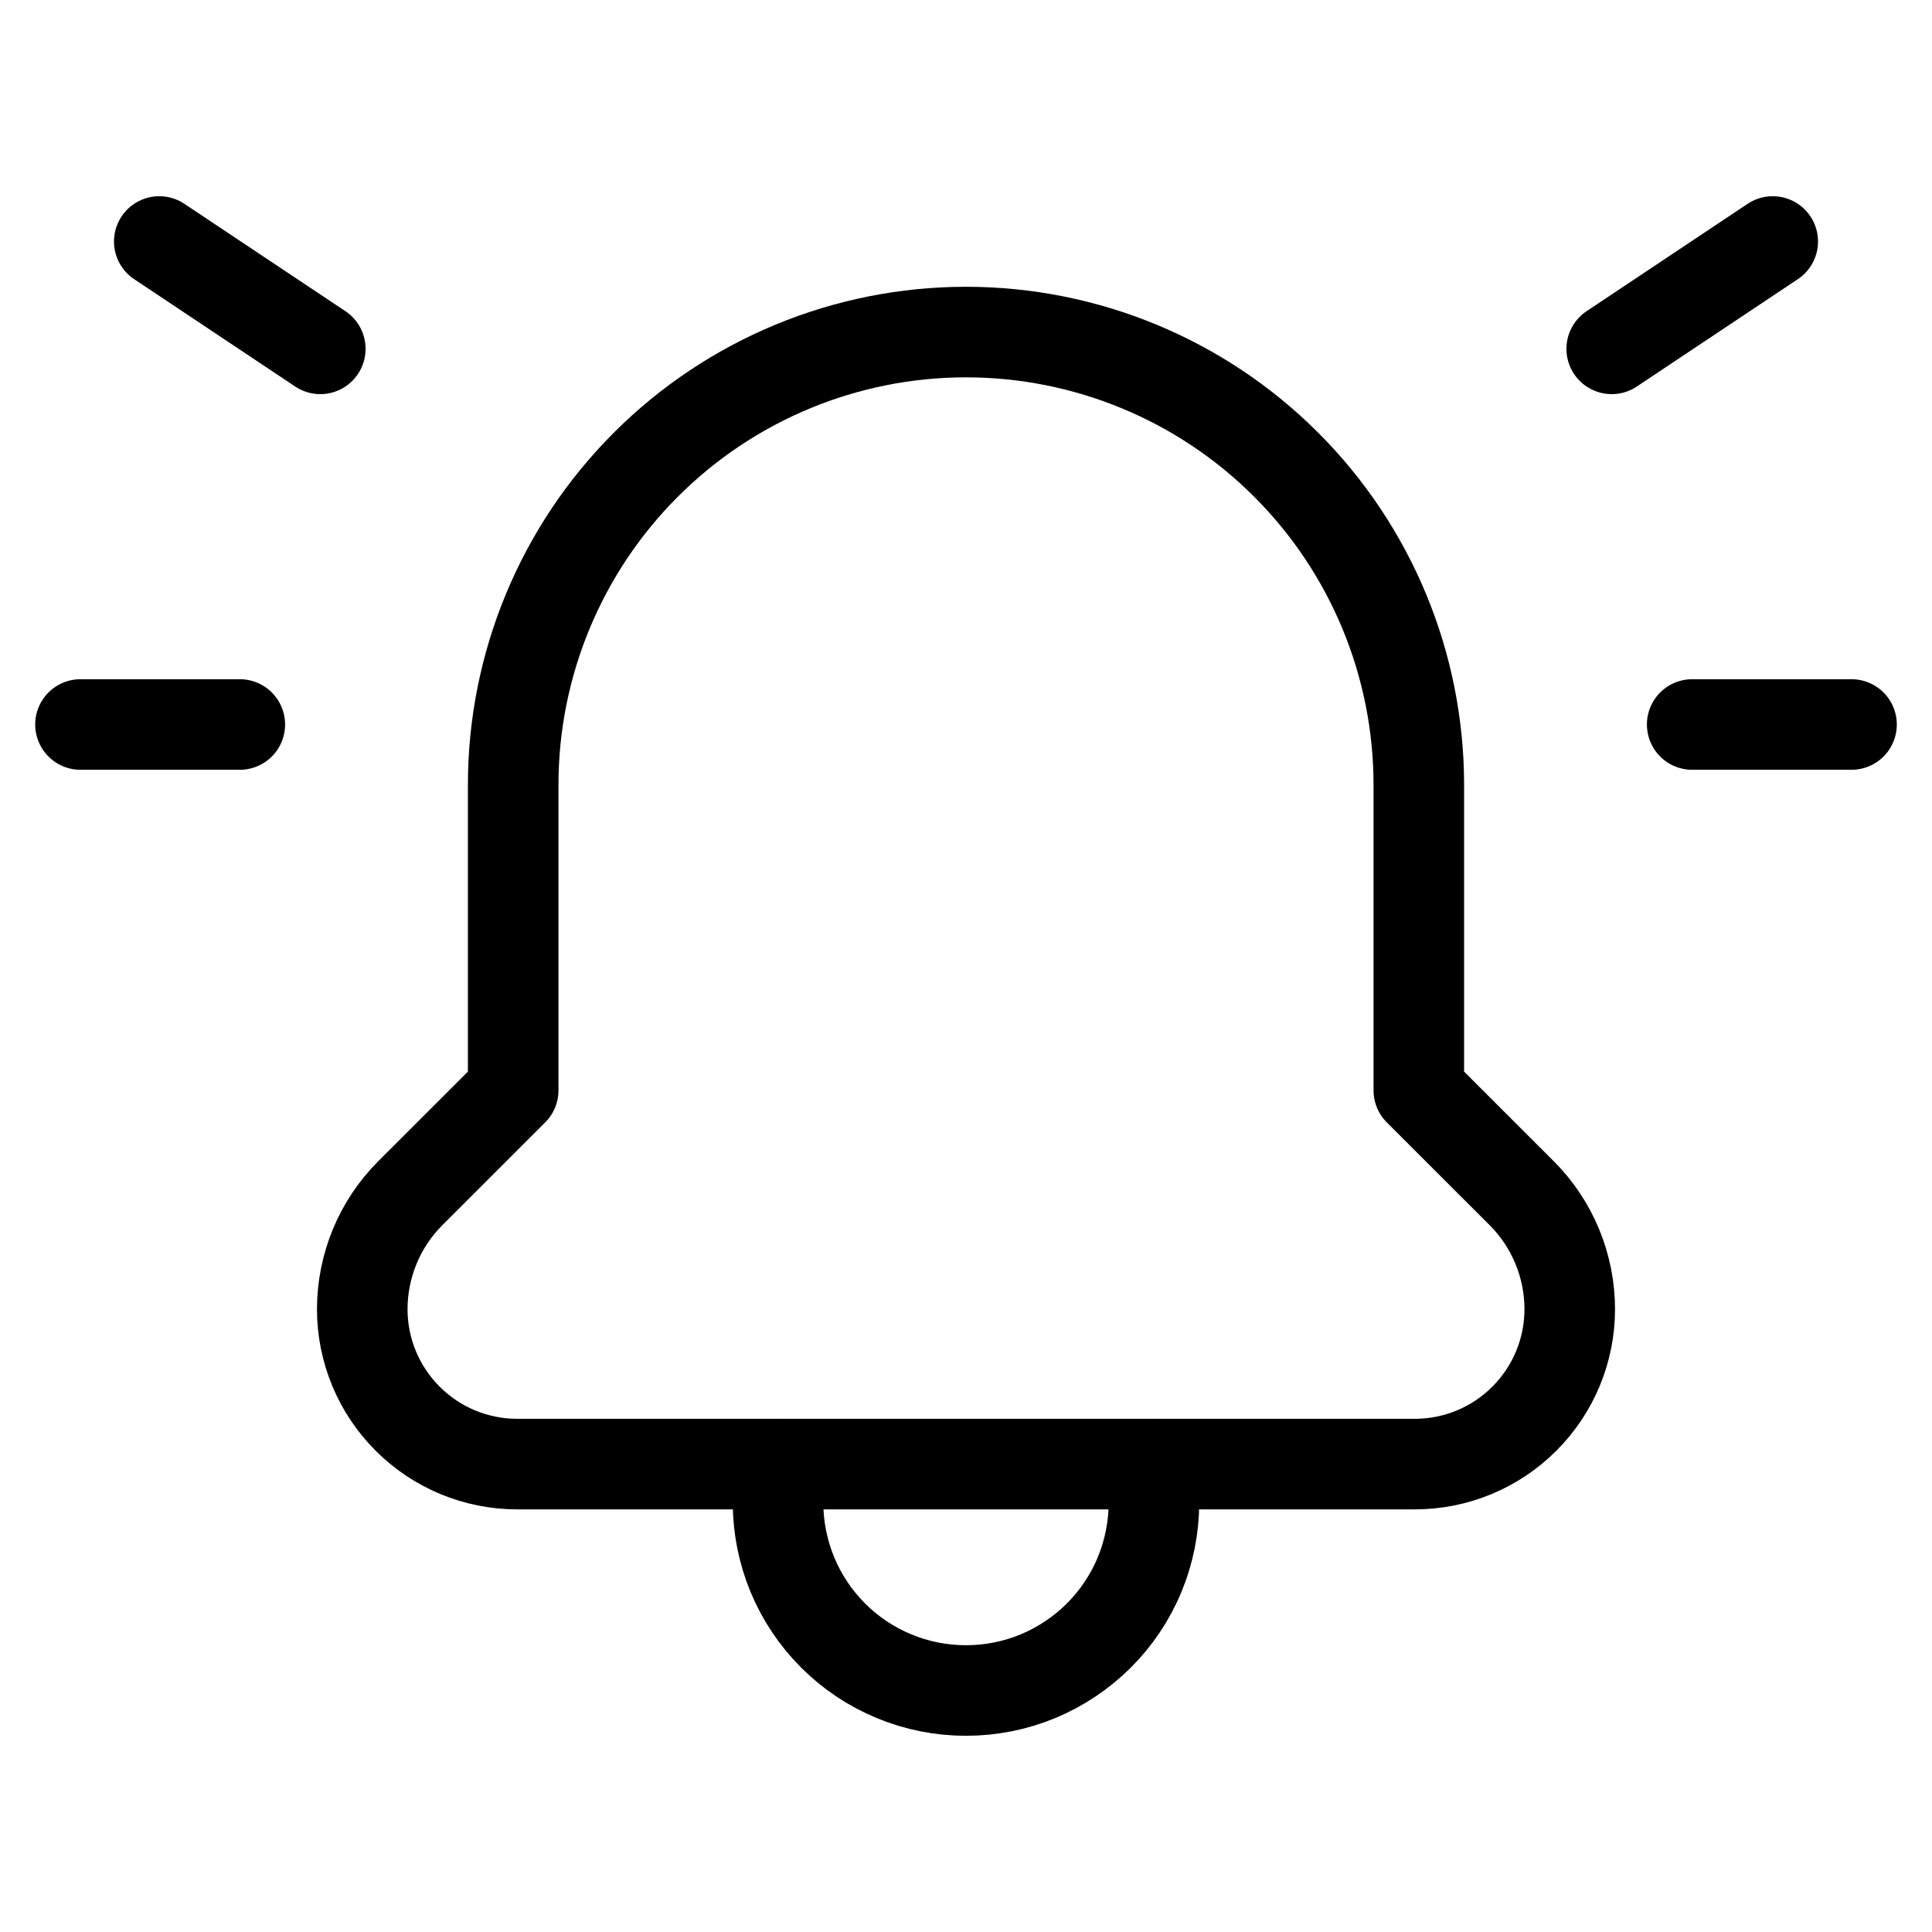 <svg width="32" height="32" viewBox="0 0 32 32" fill="none" xmlns="http://www.w3.org/2000/svg">
    <g clip-path="url(#clip0_245_1539)">
        <path d="M12.887 24.25V24.89C12.887 25.298 12.968 25.703 13.124 26.08C13.28 26.457 13.51 26.8 13.798 27.089C14.087 27.378 14.43 27.607 14.807 27.763C15.185 27.92 15.589 28 15.998 28H16C16.409 28 16.813 27.92 17.191 27.764C17.568 27.607 17.911 27.378 18.2 27.09C18.489 26.801 18.719 26.458 18.875 26.081C19.032 25.703 19.112 25.299 19.113 24.89V24.25" stroke="black" stroke-width="1.5" stroke-linecap="round" stroke-linejoin="round"/>
        <path d="M23.434 24.25C24.114 24.25 24.767 23.98 25.248 23.498C25.73 23.017 26 22.364 26 21.684C25.999 20.964 25.714 20.273 25.205 19.764L23.5 18.06V13C23.5 11.011 22.71 9.103 21.303 7.697C19.897 6.29 17.989 5.5 16 5.5C14.011 5.5 12.103 6.29 10.697 7.697C9.29 9.103 8.5 11.011 8.5 13V18.06L6.795 19.764C6.286 20.273 6.001 20.964 6 21.684C6 22.364 6.27 23.017 6.752 23.498C7.233 23.98 7.886 24.25 8.566 24.25H23.434Z" stroke="black" stroke-width="1.5" stroke-linecap="round" stroke-linejoin="round"/>
        <path d="M29.362 4L26.695 5.778" stroke="black" stroke-width="1.5" stroke-linecap="round" stroke-linejoin="round"/>
        <path d="M30.667 12H28.028" stroke="black" stroke-width="1.5" stroke-linecap="round" stroke-linejoin="round"/>
        <path d="M2.638 4L5.305 5.778" stroke="black" stroke-width="1.5" stroke-linecap="round" stroke-linejoin="round"/>
        <path d="M1.333 12H3.972" stroke="black" stroke-width="1.5" stroke-linecap="round" stroke-linejoin="round"/>
    </g>
    <defs>
        <clipPath id="clip0_245_1539">
            <rect width="32" height="32" fill="white"/>
        </clipPath>
    </defs>
</svg>
